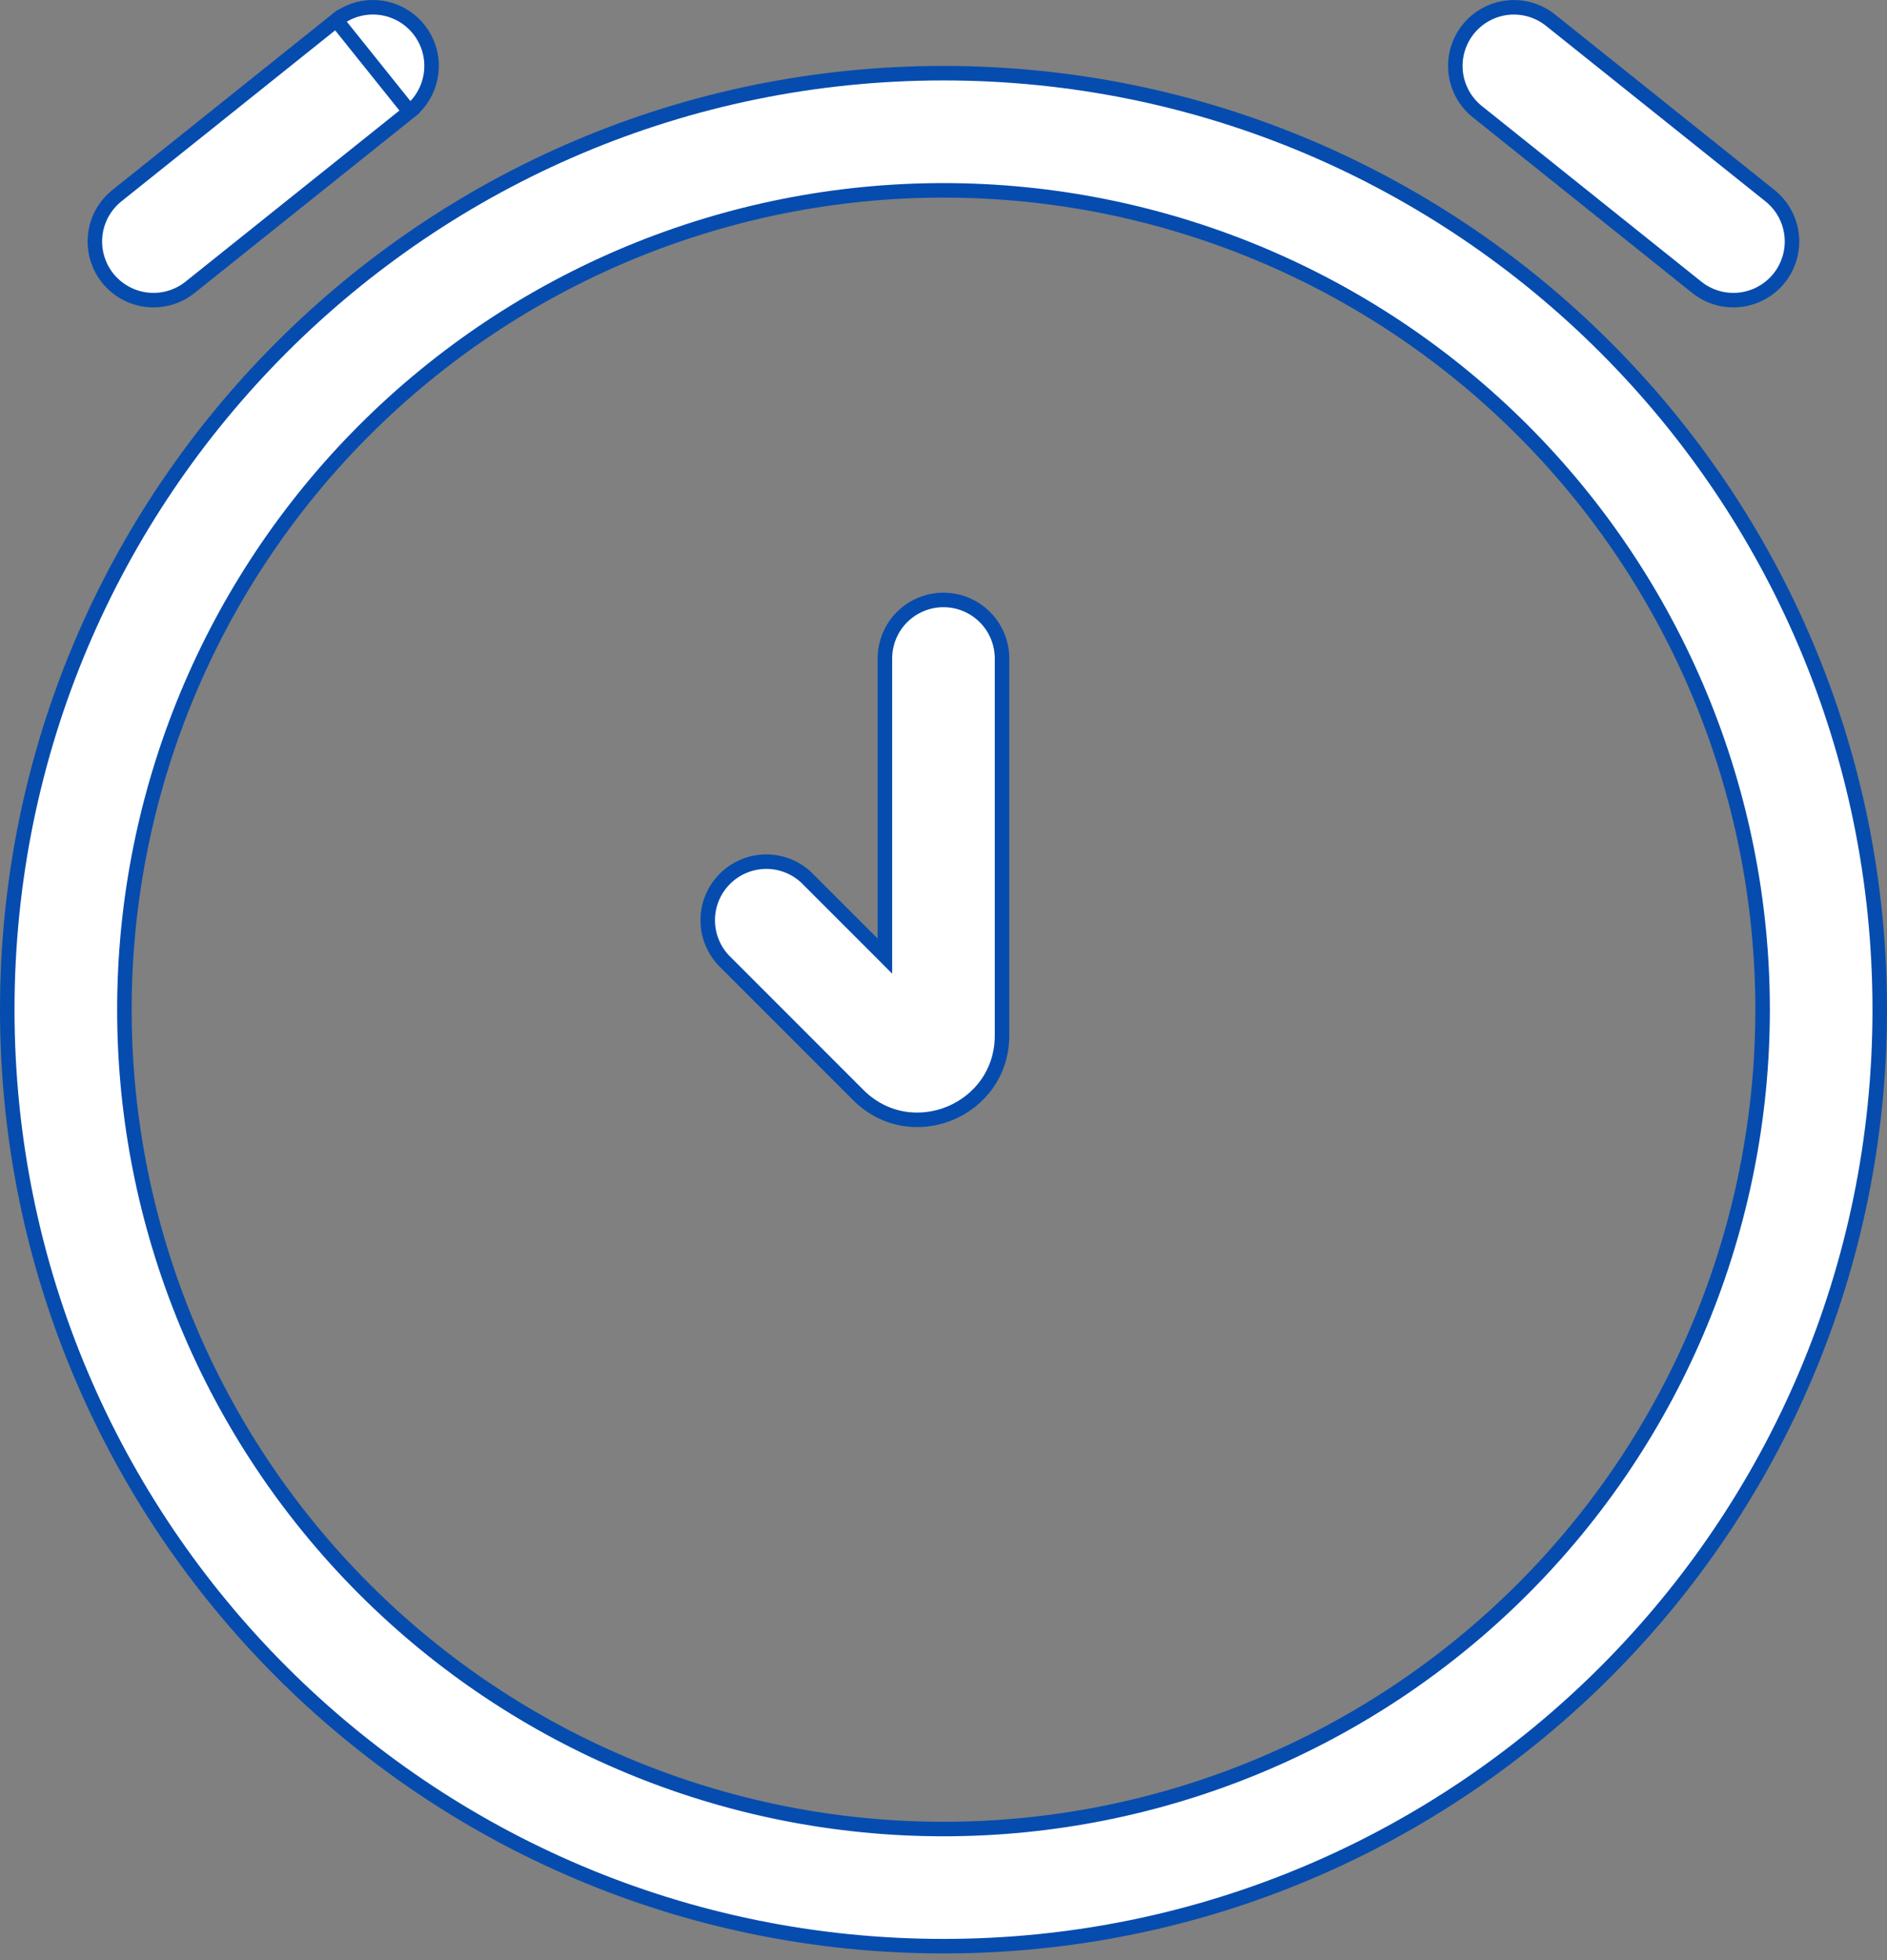 <svg width="52" height="54" viewBox="0 0 52 54" fill="none" xmlns="http://www.w3.org/2000/svg">
<rect x="0" y="0" width="52" height="54" fill="#808080" stroke="none"/>
<path d="M9.267 0.555L9.267 0.555L3.22 5.392C3.054 5.525 2.917 5.689 2.814 5.874C2.712 6.06 2.647 6.264 2.624 6.475C2.601 6.686 2.619 6.899 2.678 7.103C2.737 7.307 2.836 7.497 2.968 7.663C3.101 7.828 3.265 7.966 3.451 8.068C3.636 8.171 3.841 8.235 4.051 8.259C4.262 8.282 4.476 8.264 4.679 8.205C4.883 8.146 5.073 8.047 5.239 7.914L5.239 7.914L11.288 3.077L9.267 0.555ZM9.267 0.555C9.601 0.287 10.028 0.163 10.454 0.21C10.88 0.257 11.27 0.471 11.538 0.806C11.806 1.14 11.931 1.567 11.883 1.993C11.836 2.419 11.622 2.809 11.288 3.077L9.267 0.555ZM40.711 3.077L40.711 3.077C40.376 2.81 40.162 2.42 40.114 1.995C40.067 1.569 40.191 1.142 40.458 0.808C40.725 0.473 41.115 0.259 41.54 0.211C41.966 0.164 42.393 0.288 42.727 0.555L48.776 5.392C48.776 5.392 48.776 5.392 48.776 5.392C48.942 5.525 49.08 5.689 49.182 5.874C49.284 6.06 49.349 6.264 49.372 6.475C49.396 6.686 49.377 6.899 49.318 7.103C49.259 7.307 49.16 7.497 49.028 7.663C48.895 7.828 48.731 7.966 48.546 8.068C48.36 8.171 48.156 8.235 47.945 8.259C47.734 8.282 47.52 8.264 47.317 8.205C47.113 8.146 46.923 8.047 46.757 7.914L46.757 7.914L40.711 3.077ZM24.044 25.998L24.385 26.34V25.857V18.142C24.385 17.714 24.555 17.303 24.858 17C25.161 16.698 25.571 16.528 25.999 16.528C26.427 16.528 26.838 16.698 27.14 17C27.443 17.303 27.613 17.714 27.613 18.142V28.525C27.613 30.593 25.113 31.629 23.649 30.166L20.022 26.538L20.022 26.538L20.017 26.533C19.858 26.385 19.731 26.207 19.643 26.009C19.554 25.811 19.507 25.597 19.503 25.381C19.499 25.164 19.539 24.949 19.62 24.748C19.701 24.547 19.822 24.364 19.976 24.211C20.129 24.058 20.311 23.937 20.512 23.856C20.713 23.775 20.929 23.735 21.145 23.738C21.362 23.742 21.576 23.79 21.774 23.878C21.972 23.966 22.15 24.093 22.298 24.252L22.297 24.252L22.302 24.257L24.044 25.998Z" fill="white" stroke="#064CAE" stroke-width="0.4"/>
<path d="M0.2 27.816C0.2 13.568 11.751 2.016 26 2.016C40.249 2.016 51.8 13.568 51.8 27.816C51.8 42.065 40.249 53.616 26 53.616C11.751 53.616 0.2 42.065 0.2 27.816ZM10.039 11.855C5.806 16.089 3.428 21.83 3.428 27.816C3.428 33.803 5.806 39.544 10.039 43.777C14.272 48.01 20.014 50.389 26 50.389C31.986 50.389 37.728 48.01 41.961 43.777C46.194 39.544 48.572 33.803 48.572 27.816C48.572 21.83 46.194 16.089 41.961 11.855C37.728 7.622 31.986 5.244 26 5.244C20.014 5.244 14.272 7.622 10.039 11.855Z" fill="white" stroke="#064CAE" stroke-width="0.4"/>
</svg>
